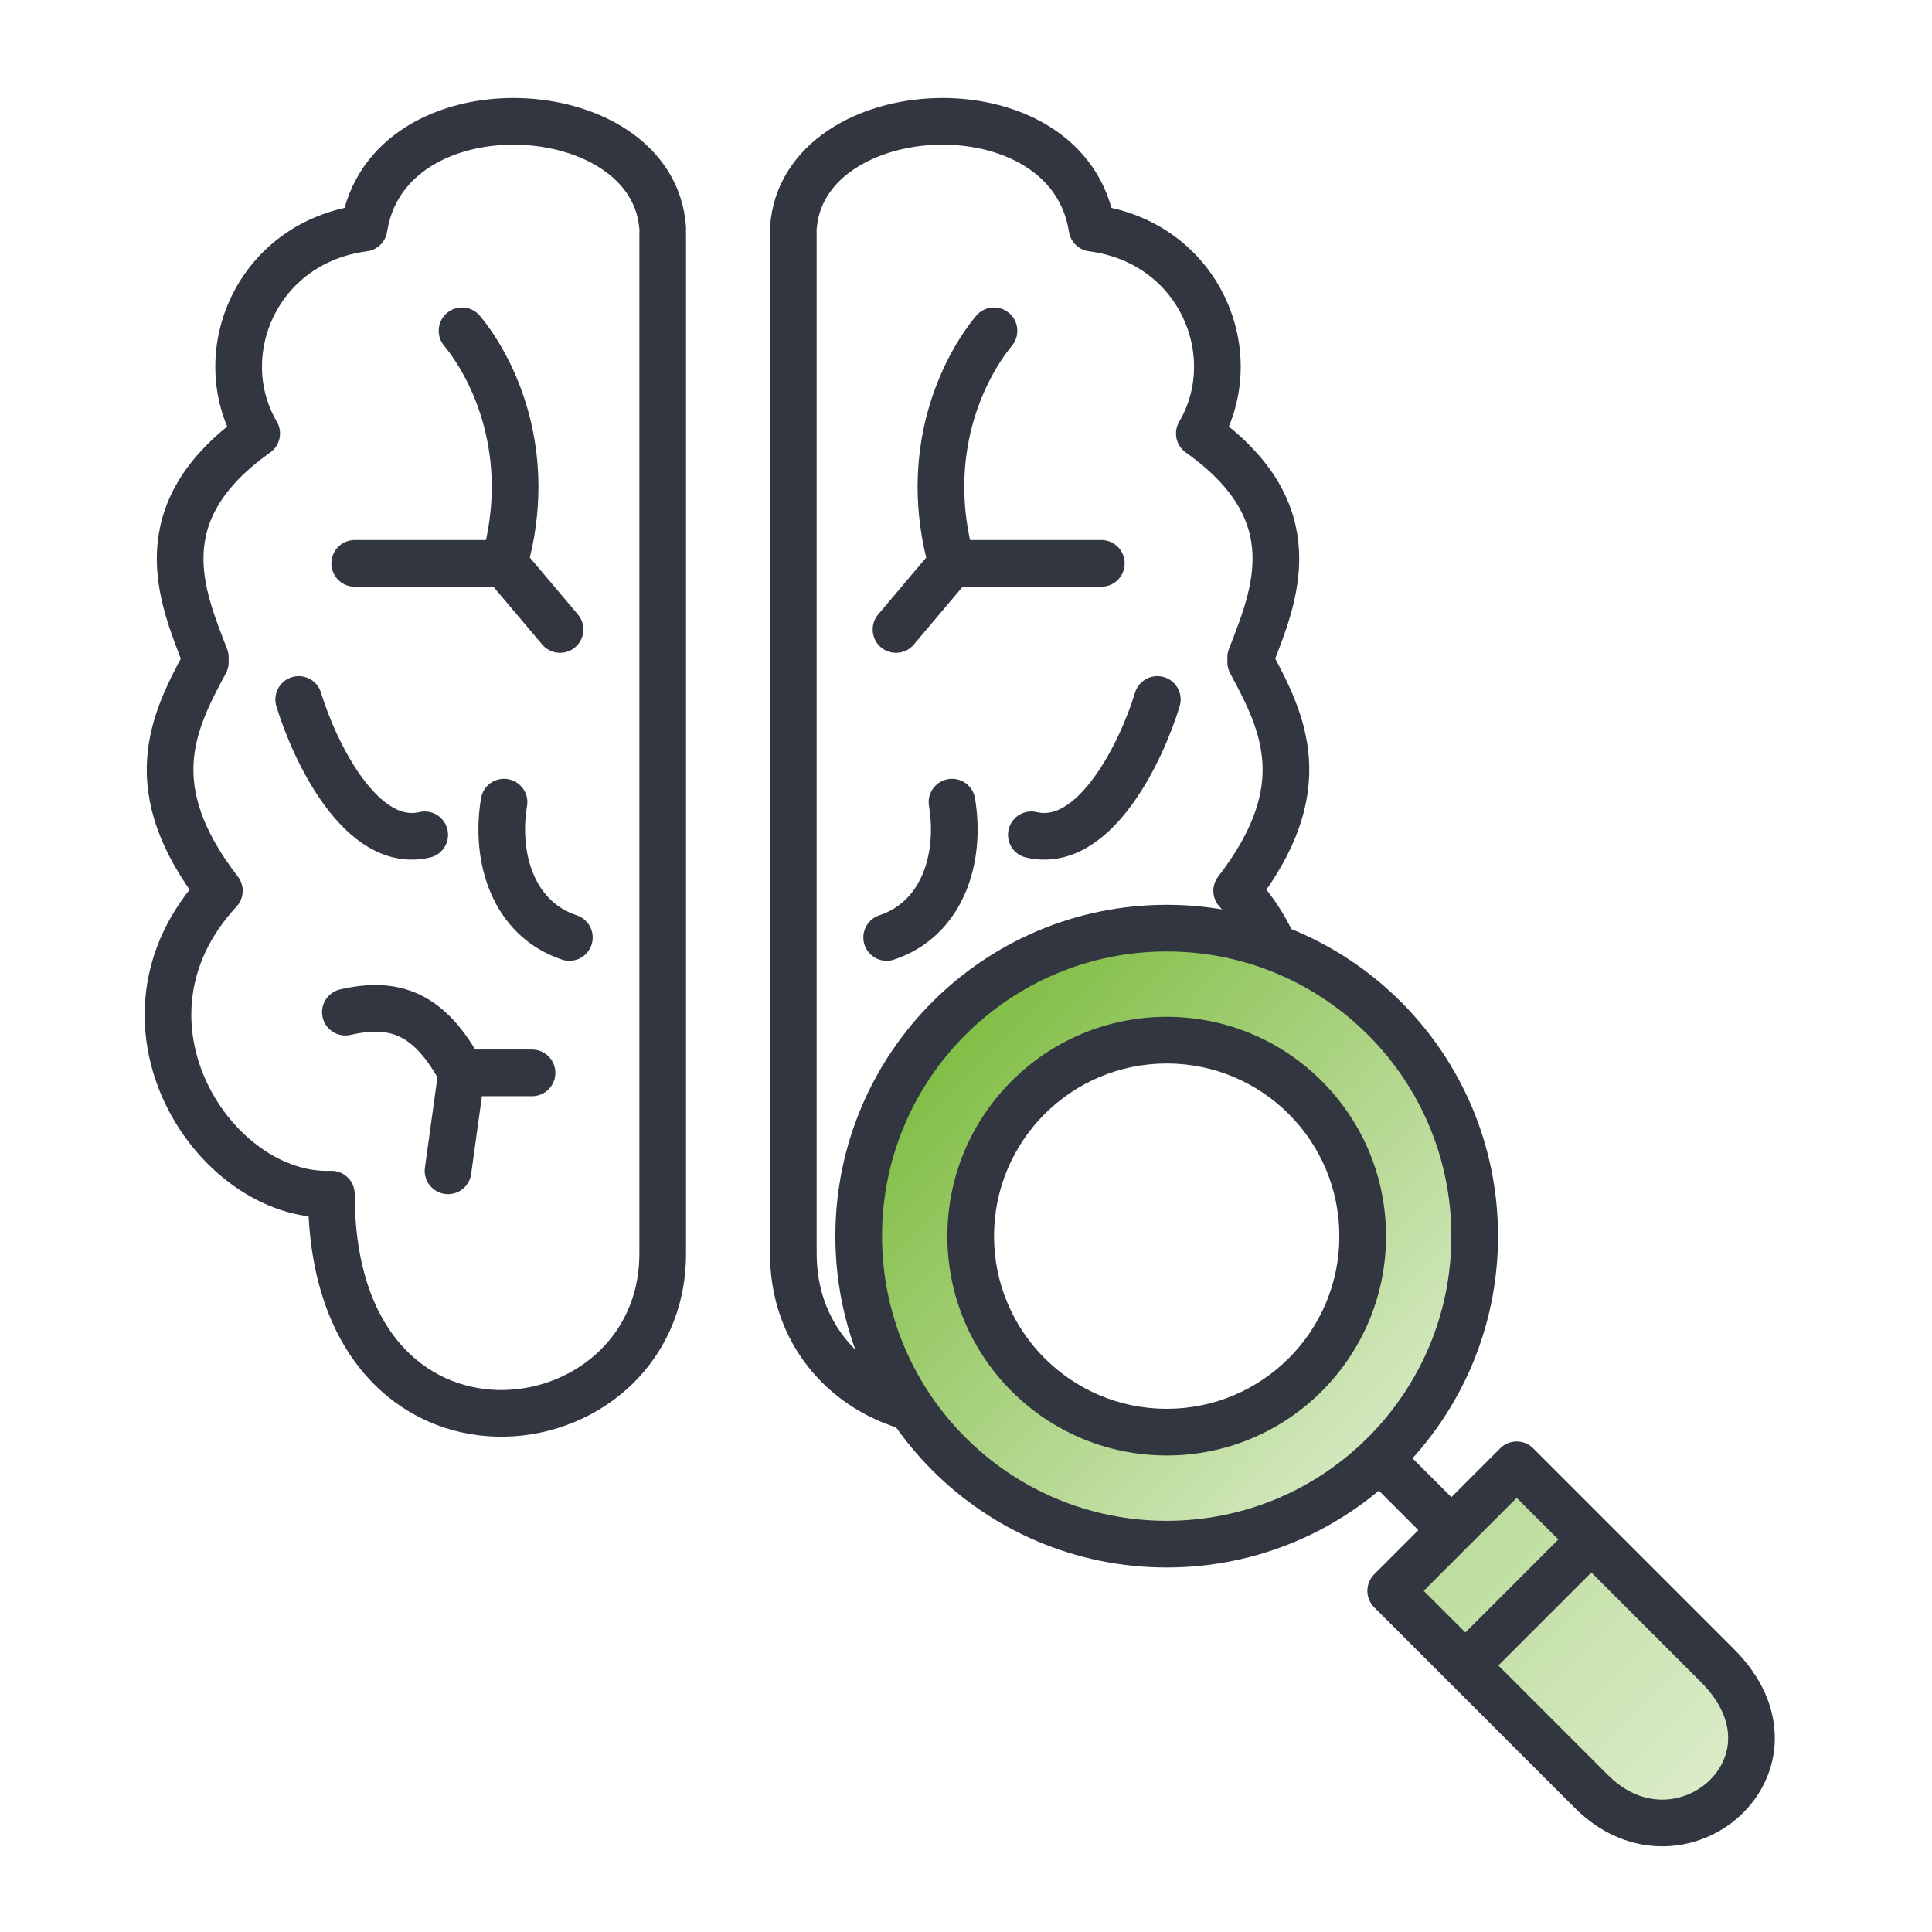 <svg width="207" height="207" viewBox="0 0 207 207" fill="none" xmlns="http://www.w3.org/2000/svg">
<path d="M71.004 24.444C70.004 9.944 41.504 8.444 39.004 24.444C27.503 25.944 22.503 37.944 27.503 46.444C15.504 54.944 19.503 63.944 22.003 70.444M22.003 70.944C18.503 77.444 15.004 84.444 23.503 95.444C10.504 109.444 23.003 128.444 35.504 127.944C35.504 160.444 71.004 155.944 71.004 134.303V24.944M49.504 35.444C52.877 39.537 57.336 48.65 54.023 60.361M54.023 60.361H38.004M54.023 60.361L60.004 67.444M37.004 108.444C42.173 107.261 46.004 108.444 49.456 114.949M49.456 114.949L48.004 125.444M49.456 114.949L57.004 114.949M32.004 74.944C33.67 80.444 38.703 91.044 45.504 89.444M54.004 85.944C53.004 91.944 55.004 98.444 61.004 100.444" stroke="#323641" stroke-width="5" stroke-linecap="round" stroke-linejoin="round"/>
<path d="M85 24.444C86 9.944 114.5 8.444 117 24.444C128.5 25.944 133.5 37.944 128.5 46.444C140.5 54.944 136.5 63.944 134 70.444M134 70.944C137.5 77.444 141 84.444 132.5 95.444C133.998 97.057 135.157 98.736 136.017 100.444M85 24.944V134.303C85 142.75 90.409 148.586 97.004 150.629M106.5 35.444C103.127 39.537 98.668 48.65 101.98 60.361M101.98 60.361H118M101.98 60.361L96 67.444M124 74.944C122.333 80.444 117.3 91.044 110.5 89.444M102 85.944C103 91.944 101 98.444 95 100.444" stroke="#323641" stroke-width="5" stroke-linecap="round" stroke-linejoin="round"/>
<path fill-rule="evenodd" clip-rule="evenodd" d="M125.003 165.444C143.229 165.444 158.003 150.67 158.003 132.444C158.003 114.219 143.229 99.444 125.003 99.444C106.778 99.444 92.004 114.219 92.004 132.444C92.004 150.67 106.778 165.444 125.003 165.444ZM125.003 153.444C136.601 153.444 146.003 144.042 146.003 132.444C146.003 120.846 136.601 111.444 125.003 111.444C113.405 111.444 104.003 120.846 104.003 132.444C104.003 144.042 113.405 153.444 125.003 153.444Z" fill="url(#paint0_linear)"/>
<path d="M155.503 132.444C155.503 149.289 141.848 162.944 125.003 162.944V167.944C144.61 167.944 160.503 152.051 160.503 132.444H155.503ZM125.003 101.944C141.848 101.944 155.503 115.6 155.503 132.444H160.503C160.503 112.838 144.61 96.944 125.003 96.944V101.944ZM94.504 132.444C94.504 115.6 108.159 101.944 125.003 101.944V96.944C105.397 96.944 89.504 112.838 89.504 132.444H94.504ZM125.003 162.944C108.159 162.944 94.504 149.289 94.504 132.444H89.504C89.504 152.051 105.397 167.944 125.003 167.944V162.944ZM143.503 132.444C143.503 142.662 135.221 150.944 125.003 150.944V155.944C137.982 155.944 148.503 145.423 148.503 132.444H143.503ZM125.003 113.944C135.221 113.944 143.503 122.227 143.503 132.444H148.503C148.503 119.466 137.982 108.944 125.003 108.944V113.944ZM106.503 132.444C106.503 122.227 114.786 113.944 125.003 113.944V108.944C112.025 108.944 101.503 119.466 101.503 132.444H106.503ZM125.003 150.944C114.786 150.944 106.503 142.662 106.503 132.444H101.503C101.503 145.423 112.025 155.944 125.003 155.944V150.944Z" fill="#323641"/>
<path d="M149.003 170.444L155.503 163.944L162.503 156.944L170.503 164.944L184.003 178.444C194.503 188.944 180.003 201.444 170.503 191.944L157.003 178.444L149.003 170.444Z" fill="url(#paint1_linear)"/>
<path d="M148.003 156.444L155.503 163.944M155.503 163.944L149.003 170.444C149.003 170.444 152.663 174.104 157.003 178.444M155.503 163.944L162.503 156.944C162.503 156.944 166.119 160.56 170.503 164.944M157.003 178.444C162.288 183.729 168.582 190.023 170.503 191.944C180.003 201.444 194.503 188.944 184.003 178.444C181.118 175.559 175.342 169.783 170.503 164.944M157.003 178.444L170.503 164.944" stroke="#323641" stroke-width="5" stroke-linecap="round" stroke-linejoin="round"/>
<defs>
<linearGradient id="paint0_linear" x1="99.5" y1="111" x2="151" y2="160" gradientUnits="userSpaceOnUse">
<stop stop-color="#71B52D" stop-opacity="0.9"/>
<stop offset="1" stop-color="#71B52D" stop-opacity="0.25"/>
</linearGradient>
<linearGradient id="paint1_linear" x1="101.503" y1="108.944" x2="185.003" y2="192.444" gradientUnits="userSpaceOnUse">
<stop stop-color="#71B52D" stop-opacity="0.9"/>
<stop offset="1" stop-color="#71B52D" stop-opacity="0.25"/>
</linearGradient>
</defs>
</svg>
